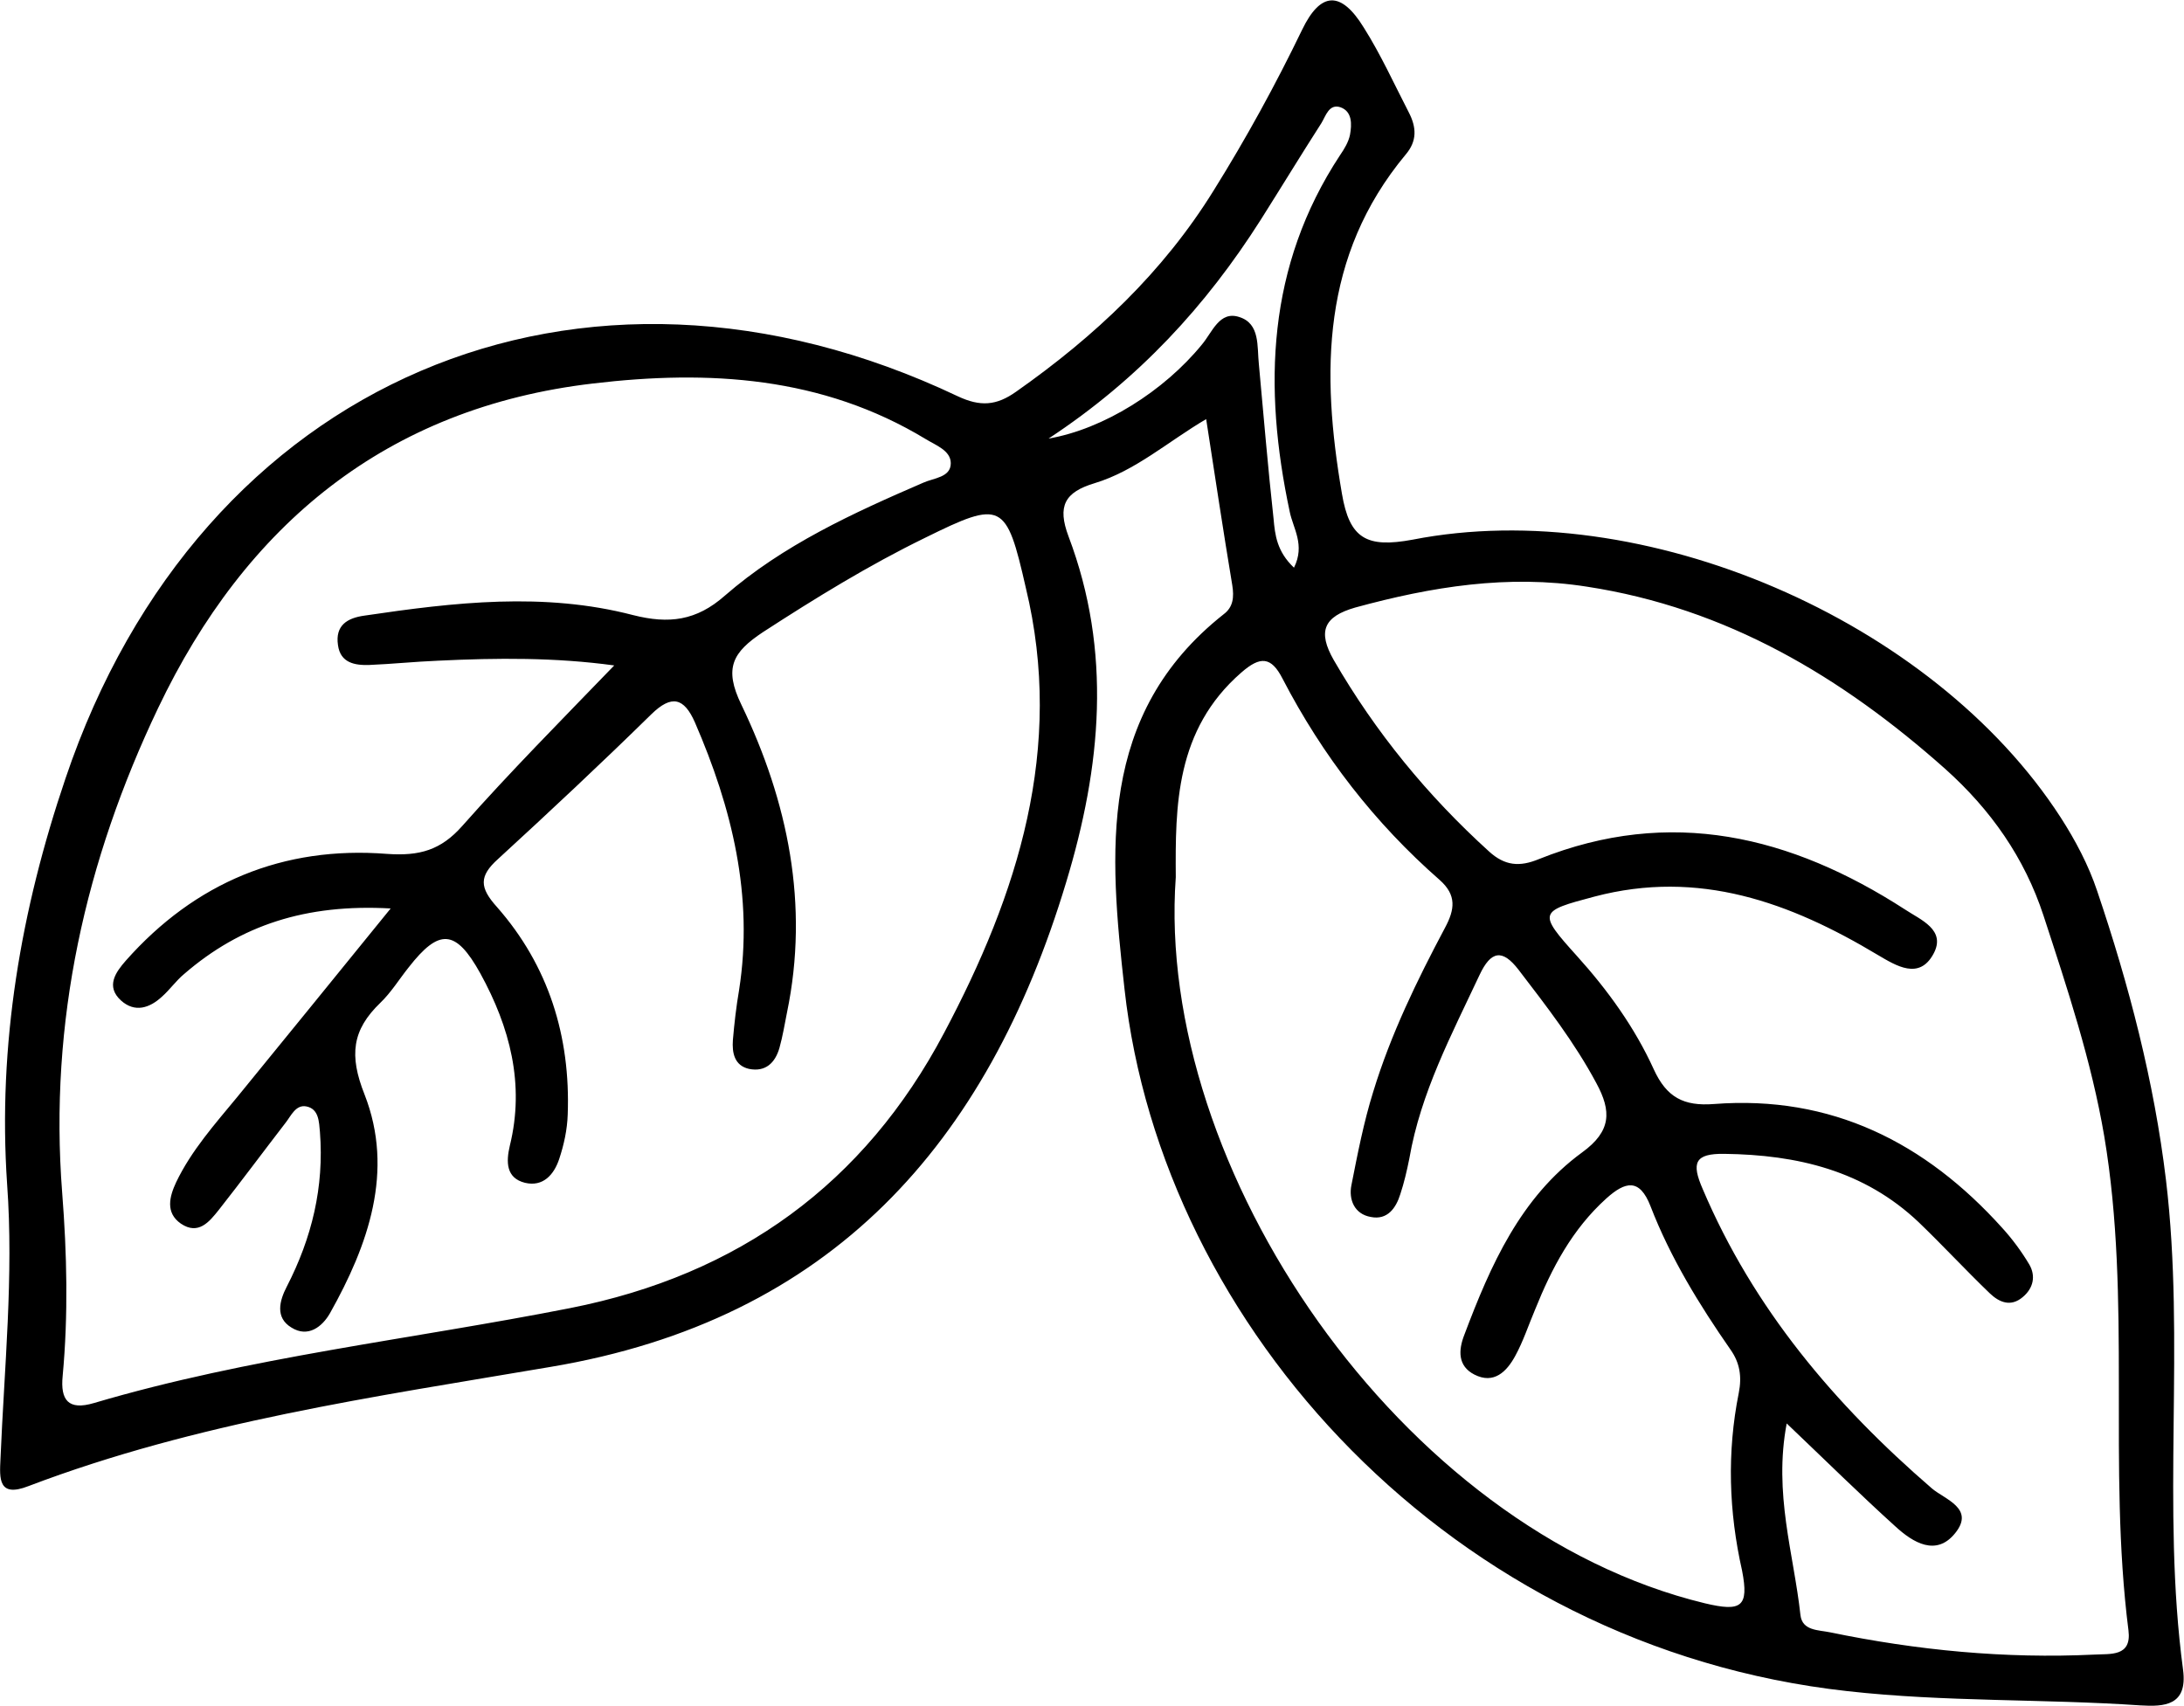 <?xml version="1.0" encoding="utf-8"?>
<!-- Generator: Adobe Illustrator 27.3.1, SVG Export Plug-In . SVG Version: 6.00 Build 0)  -->
<svg version="1.1" id="Layer_1" xmlns="http://www.w3.org/2000/svg" xmlns:xlink="http://www.w3.org/1999/xlink" x="0px" y="0px"
	 viewBox="0 0 460.1 359.4" style="enable-background:new 0 0 460.1 359.4;" xml:space="preserve">
<path d="M282.7,104c-4.4-25.6-4.3-50.1,13.4-71.4c2.5-2.9,2.3-5.8,0.7-8.9c-3.1-6-5.9-12.2-9.5-17.9c-4.8-7.8-9.1-7.6-13,0.5
	c-5.6,11.6-11.8,22.9-18.6,33.8c-10.7,17.3-25.1,30.8-41.6,42.4c-4.2,3-7.6,3.2-12.3,1C122.4,45.8,42.1,80.1,13.8,164
	c-9.4,27.7-14.3,56.1-12.3,85.5c1.4,19.3-0.6,38.6-1.4,57.9c-0.2,4.1-0.5,8.2,5.9,5.7c35.5-13.5,72.8-18.8,109.9-25.1
	c59.2-9.9,92.1-47,108.7-102.1c7.4-24.4,9.7-48.6,0.5-72.9c-2.4-6.4-0.8-9.3,5.5-11.2c8.6-2.6,15.5-8.8,23.5-13.5
	c1.9,12.3,3.6,23.6,5.5,35c0.4,2.5,0.2,4.6-1.8,6.1c-26.7,21.1-24.1,50.3-20.9,79c7.9,71.2,69,138.7,152.3,147.9
	c20.5,2.3,41.2,1.6,61.7,3c5,0.3,10,0.1,9-7.5c-4.6-34.3,0.5-68.9-3.6-103.2c-2.5-20.8-7.8-41.1-14.5-60.9
	c-1.8-5.4-4.6-10.7-7.7-15.5c-26.9-41.6-88-68-136.5-58.5C287.9,115.5,284.3,113.5,282.7,104z M198.9,217.6
	c-16.8,31.8-43.3,51-78.8,58c-33.5,6.6-67.5,10.3-100.3,20c-5.4,1.6-7.1-0.6-6.6-5.7c1.2-12.9,0.9-25.8-0.1-38.6
	c-2.8-36,4.9-70,20.2-102.1c18.4-38.6,48.1-63.3,91.6-68.4c24.4-2.9,48.3-1.5,70.1,11.7c2.1,1.3,5.3,2.4,5.3,5.1
	c0,3-3.6,3.1-5.8,4.1c-14.8,6.4-29.5,13.1-41.8,23.8c-6,5.3-11.8,6-19.3,4.1c-18.8-4.9-37.7-2.7-56.6,0.1c-3.7,0.5-6.2,2.1-5.6,6.2
	c0.5,3.8,3.6,4.3,6.6,4.2c4.8-0.2,9.6-0.7,14.5-0.9c12.4-0.6,24.7-0.7,37.1,1C118,152,107.4,162.7,97.4,174c-4.5,5.1-9,6.4-15.9,5.9
	c-21.8-1.7-40.4,6-55,22.5c-2.1,2.4-4.3,5.4-1,8.4c2.9,2.6,6,1.6,8.6-0.8c1.7-1.5,3-3.4,4.7-4.8c11.9-10.3,25.7-14.8,43.5-13.8
	c-11.7,14.4-22,27.1-32.3,39.7c-4.7,5.7-9.7,11.3-12.9,18c-1.4,3-2.3,6.4,1,8.7c3.7,2.5,6-0.4,8-2.9c4.8-6.1,9.4-12.3,14.1-18.4
	c1.1-1.4,2.1-3.8,4.3-3.4c2.7,0.5,2.7,3.3,2.9,5.4c0.9,11.6-1.7,22.3-7,32.6c-1.5,2.9-2.5,6.5,1,8.6c3.5,2.2,6.5-0.2,8.1-3
	c8.1-14.4,13.6-30,7.3-46.1c-3.3-8.3-2.6-13.6,3.3-19.3c2.3-2.2,4-5,6-7.5c6.4-8.2,9.9-8.1,15.1,1.3c6.2,11.3,9.4,23.3,6.2,36.3
	c-0.8,3.4-0.8,6.8,3.2,7.8c3.8,0.9,6.1-1.7,7.2-5c1-3,1.7-6.2,1.8-9.4c0.6-16.4-4-31.3-14.9-43.7c-3.7-4.1-3.8-6.5,0.2-10.1
	c10.9-10,21.7-20.1,32.3-30.5c4.3-4.2,6.9-3.5,9.2,1.7c7.8,18,12.4,36.6,9.3,56.4c-0.6,3.5-1,7-1.3,10.5c-0.2,2.7,0.3,5.4,3.4,6.1
	c3.5,0.7,5.5-1.3,6.4-4.4c0.7-2.5,1.1-5,1.6-7.5c4.7-22.7,0.2-44.4-9.6-64.8c-3.8-7.8-1.8-11.1,4.5-15.3
	c11.1-7.2,22.3-14.1,34.2-19.9c16.2-8,17.1-7.5,21.2,10.5C224.3,157.7,214.4,188.4,198.9,217.6z M253.2,72.6
	c-8,9.8-20.7,17.8-32.3,19.8c19-12.5,33.2-28,44.7-46.1c4.3-6.8,8.5-13.7,12.8-20.4c0.9-1.5,1.6-4.1,4-3.3c2.5,0.9,2.4,3.6,2,5.8
	c-0.3,1.5-1.2,3-2.1,4.3c-15.4,23.4-16.2,48.8-10.6,75.1c0.7,3.5,3.3,7,0.9,11.8c-3.6-3.4-4-6.9-4.3-10.3
	c-1.2-10.9-2.1-21.8-3.1-32.6c-0.4-3.7,0.3-8.5-4.1-9.9C256.9,65.4,255.4,70,253.2,72.6z M359.2,337.8
	c-64.2-15.5-115.9-91.7-111.5-153c-0.1-14.9-0.1-31,13.8-43.1c4-3.5,6.3-3.4,8.7,1.3c8.4,16.2,19.4,30.4,33.1,42.4
	c3.6,3.2,3.2,6.2,1.1,10.1c-5.9,11.1-11.4,22.4-15.1,34.5c-2,6.4-3.3,13.1-4.6,19.7c-0.6,3,0.6,6.1,4.1,6.7c3.5,0.7,5.3-1.9,6.2-4.8
	c0.8-2.4,1.4-5,1.9-7.5c2.4-13.9,8.9-26.1,14.8-38.7c2.4-5.1,4.8-5.5,8.2-1.1c5.9,7.7,11.8,15.3,16.4,23.9c3.2,5.9,3.2,10.1-3,14.6
	c-13,9.5-19.3,23.8-24.8,38.4c-1.3,3.3-1.4,6.6,2.1,8.4c4.1,2.1,6.8-0.6,8.6-3.9c1.7-3.1,2.8-6.5,4.2-9.8c3.5-8.7,7.8-16.9,15-23.4
	c4-3.6,7-4.3,9.3,1.6c4.2,10.9,10.3,20.8,16.9,30.3c1.9,2.7,2.4,5.6,1.7,9.1c-2.5,12.5-2.1,25,0.7,37.4
	C368.5,338.6,366.8,339.6,359.2,337.8z M334.3,123.6c29.4,4.5,53.7,19,75.5,38.4c9.6,8.6,16.7,18.7,20.7,30.9
	c5,15.3,10.1,30.6,12.8,46.5c5.8,34.5,0.7,69.5,5.1,104.1c0.7,5.6-3.8,4.9-7.2,5.1c-18.8,0.9-37.3-0.9-55.7-4.7
	c-2.4-0.5-5.8-0.3-6.2-3.6c-1.4-12.9-5.7-25.6-2.9-40.4c8.5,8.1,15.6,15.1,22.9,21.7c3.7,3.4,8.6,6.4,12.6,1.4
	c4.2-5.2-2.2-7.1-4.9-9.4c-20.5-17.7-37.6-37.9-48.3-63.1c-2.4-5.5-1.7-7.5,4.6-7.4c15.3,0.2,29.4,3.5,40.9,14.4
	c5.1,4.9,9.9,10.1,15,15c2,1.9,4.4,2.9,6.9,0.8c2.3-1.9,2.8-4.5,1.4-6.9c-1.6-2.7-3.6-5.4-5.7-7.7c-16.2-18-36-28-60.7-26.1
	c-6.4,0.5-10-1.4-12.7-7.3c-4-8.8-9.7-16.7-16.2-23.9c-8.3-9.2-8-9.4,3.7-12.5c22-5.8,41.2,1.2,59.7,12.3c3.9,2.3,8.7,5.3,11.7-0.2
	c2.8-5.1-2.7-7.2-6-9.4c-24-15.5-49.4-21.7-77.1-10.6c-4.1,1.7-7.2,1.4-10.5-1.6c-13-11.8-23.9-25.1-32.7-40.3
	c-3.5-6.1-2.1-9.2,4.5-11.1C301.6,123.6,317.7,121,334.3,123.6z"/>
</svg>
